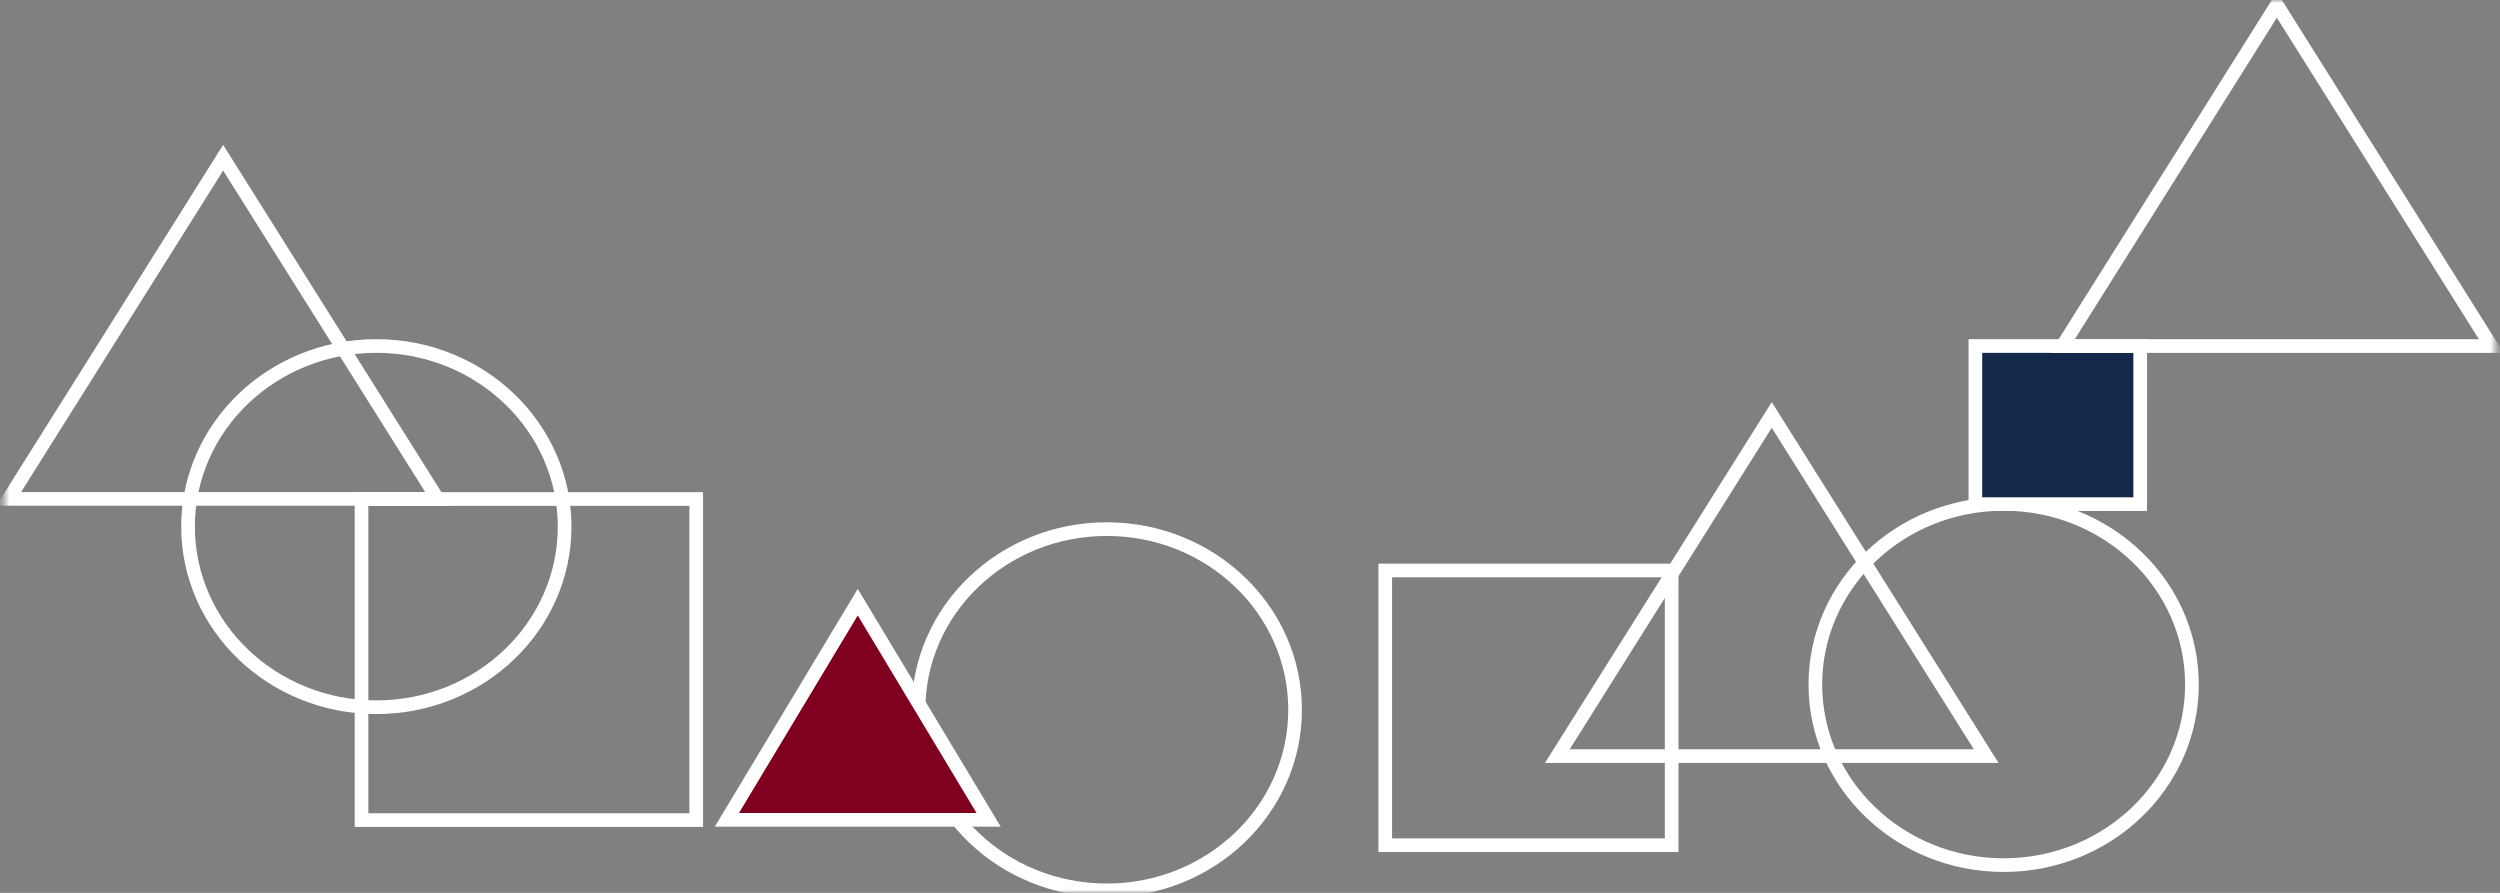 <svg width="392" height="140" viewBox="0 0 392 140" fill="none" xmlns="http://www.w3.org/2000/svg">
<rect x="0" y="0" width="392" height="140" fill="#808080" stroke="none"/>
<mask id="mask0_2070_592" style="mask-type:luminance" maskUnits="userSpaceOnUse" x="0" y="0" width="392" height="140">
<path d="M391.358 0H0.642V140H391.358V0Z" fill="white"/>
</mask>
<g mask="url(#mask0_2070_592)">
<path d="M59.009 110.893C75.314 110.893 88.533 98.214 88.533 82.573C88.533 66.932 75.314 54.252 59.009 54.252C42.703 54.252 29.485 66.932 29.485 82.573C29.485 98.214 42.703 110.893 59.009 110.893Z" stroke="white" stroke-width="2.143"/>
</g>
<mask id="mask1_2070_592" style="mask-type:luminance" maskUnits="userSpaceOnUse" x="0" y="0" width="392" height="140">
<path d="M391.358 0H0.642V140H391.358V0Z" fill="white"/>
</mask>
<g mask="url(#mask1_2070_592)">
<path d="M173.546 139.608C189.852 139.608 203.07 126.929 203.07 111.288C203.07 95.646 189.852 82.967 173.546 82.967C157.241 82.967 144.022 95.646 144.022 111.288C144.022 126.929 157.241 139.608 173.546 139.608Z" stroke="white" stroke-width="2.143"/>
</g>
<mask id="mask2_2070_592" style="mask-type:luminance" maskUnits="userSpaceOnUse" x="0" y="0" width="392" height="140">
<path d="M391.358 0H0.642V140H391.358V0Z" fill="white"/>
</mask>
<g mask="url(#mask2_2070_592)">
<path d="M314.172 135.651C330.477 135.651 343.695 122.972 343.695 107.331C343.695 91.689 330.477 79.01 314.172 79.01C297.866 79.01 284.648 91.689 284.648 107.331C284.648 122.972 297.866 135.651 314.172 135.651Z" stroke="white" stroke-width="2.143"/>
</g>
<path d="M109.169 78.246H56.687V128.59H109.169V78.246Z" stroke="white" stroke-width="2.143"/>
<path d="M262.114 89.451H217.207V132.529H262.114V89.451Z" stroke="white" stroke-width="2.143"/>
<mask id="mask3_2070_592" style="mask-type:luminance" maskUnits="userSpaceOnUse" x="0" y="0" width="392" height="140">
<path d="M391.358 0H0.642V140H391.358V0Z" fill="white"/>
</mask>
<g mask="url(#mask3_2070_592)">
<path d="M1.369 78.224H34.99H68.612L34.99 24.731L1.369 78.224Z" stroke="white" stroke-width="2.143"/>
</g>
<path d="M244.19 118.557H277.811H311.436L277.811 65.064L244.19 118.557Z" stroke="white" stroke-width="2.143"/>
<path d="M113.978 128.546H134.496H155.014L134.496 94.423L113.978 128.546Z" fill="#80011F"/>
<path d="M113.978 128.546H134.496H155.014L134.496 94.423L113.978 128.546Z" stroke="white" stroke-width="2.143"/>
<path d="M335.585 54.256H309.738V79.05H335.585V54.256Z" fill="#12294B"/>
<path d="M335.585 54.256H309.738V79.05H335.585V54.256Z" stroke="white" stroke-width="2.143"/>
<mask id="mask4_2070_592" style="mask-type:luminance" maskUnits="userSpaceOnUse" x="0" y="0" width="392" height="140">
<path d="M391.358 0H0.642V140H391.358V0Z" fill="white"/>
</mask>
<g mask="url(#mask4_2070_592)">
<path d="M323.388 54.256H357.009H390.63L357.009 0.764L323.388 54.256Z" stroke="white" stroke-width="2.143"/>
</g>
</svg>
